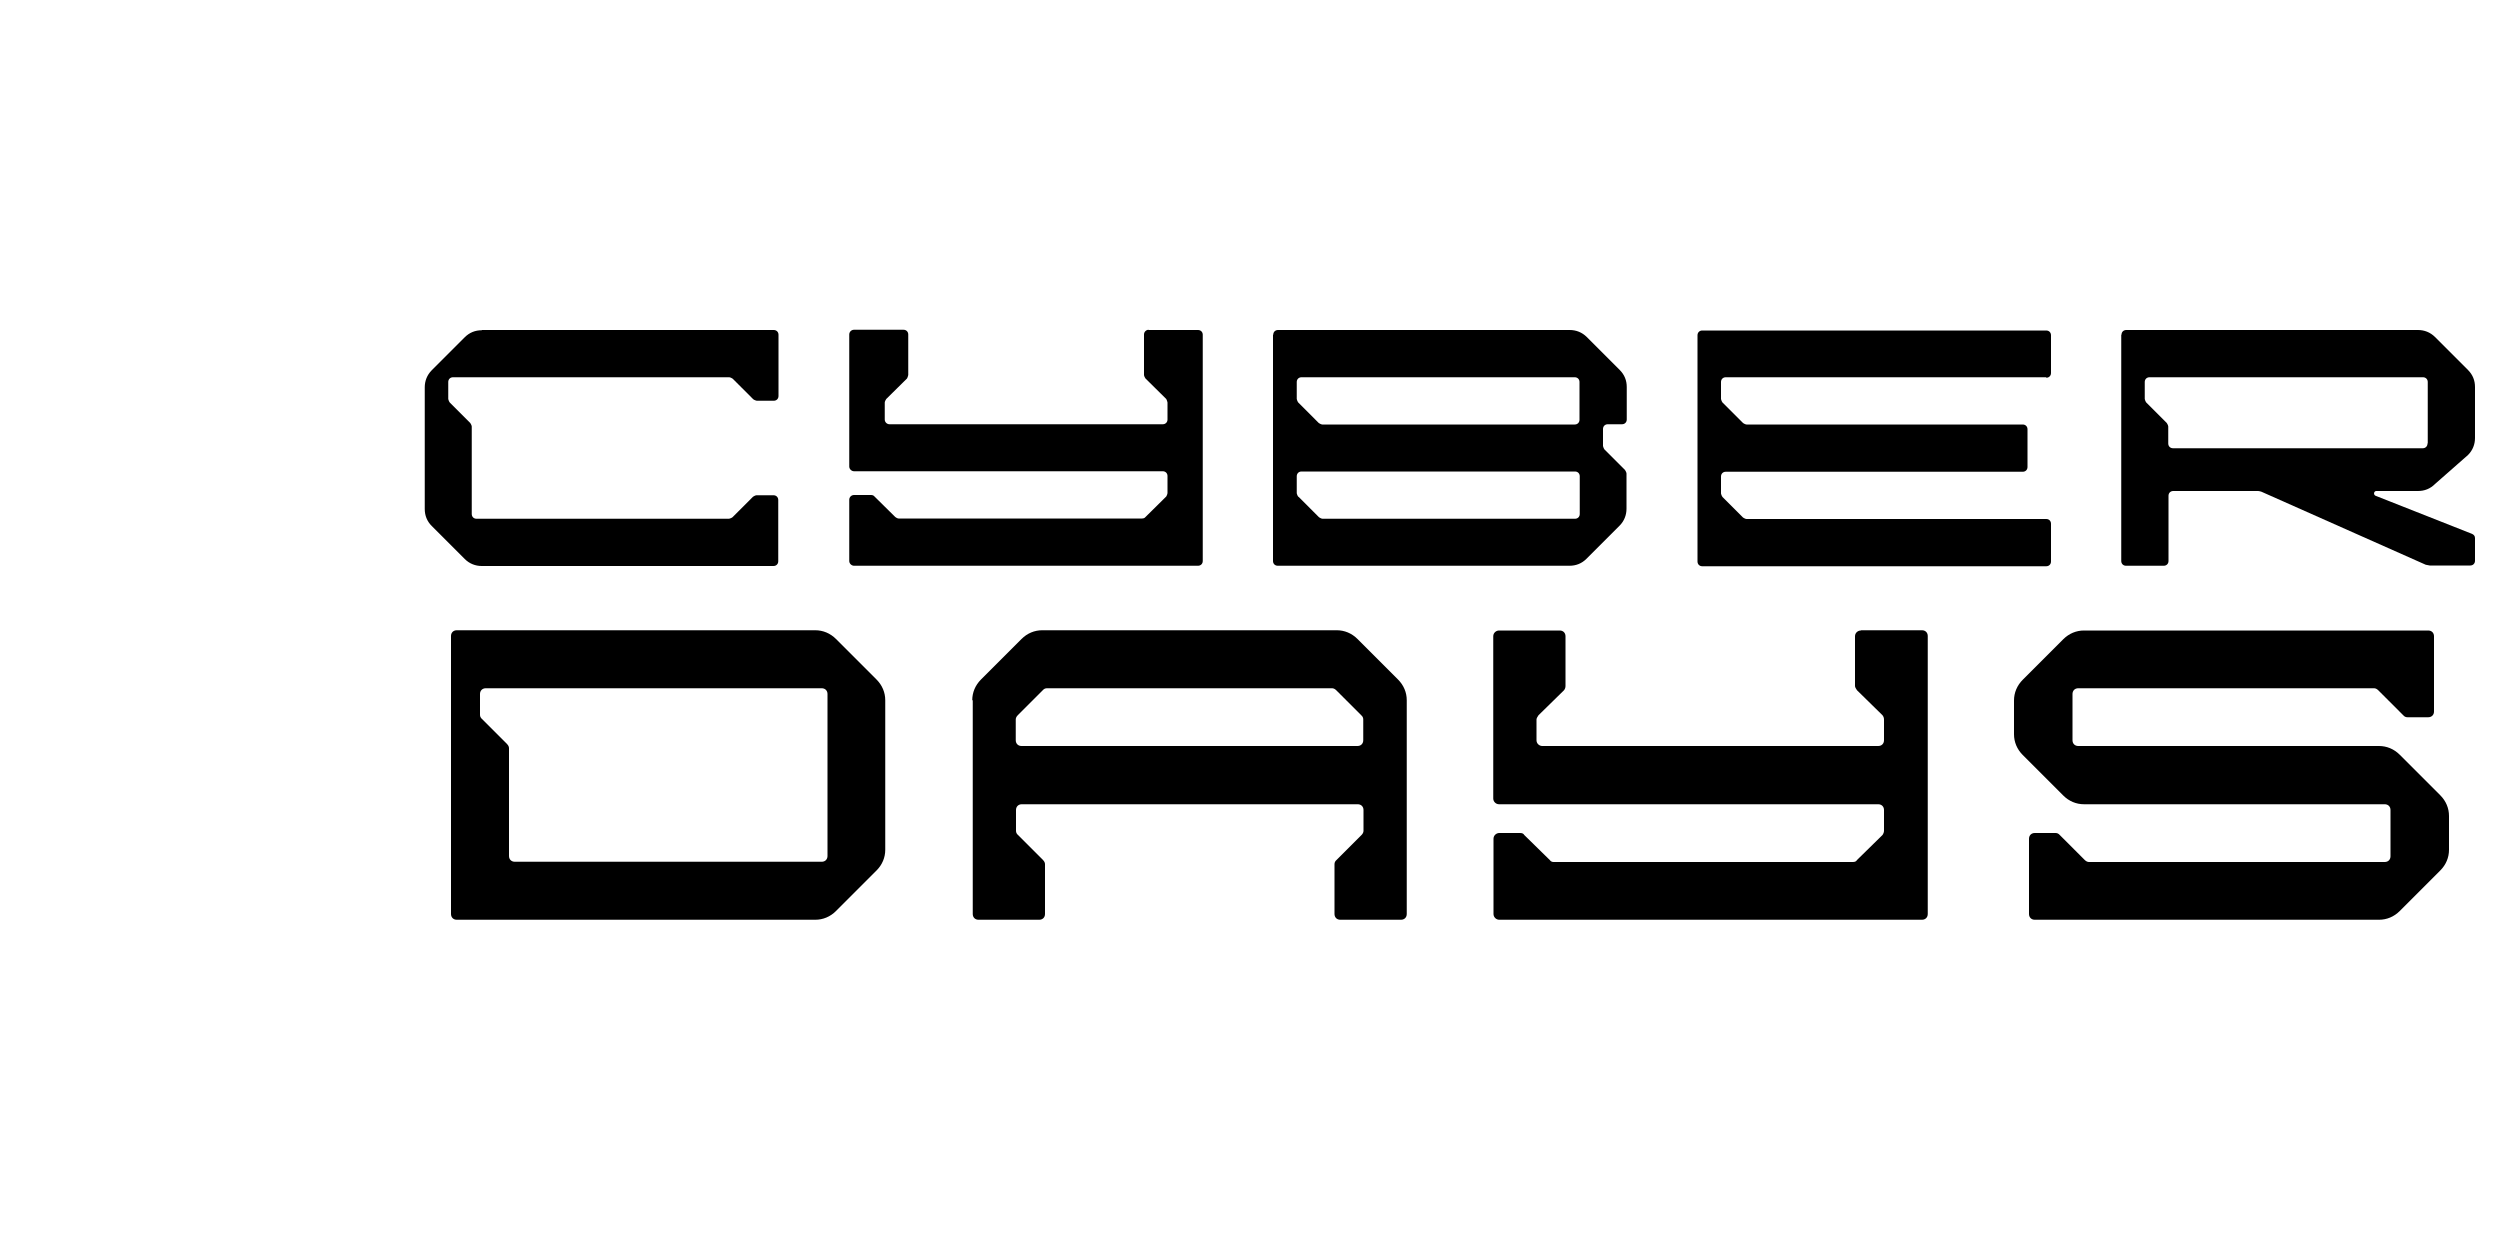 <?xml version="1.0" encoding="UTF-8"?>
<svg id="Capa_1" data-name="Capa 1" xmlns="http://www.w3.org/2000/svg" version="1.1" viewBox="0 0 100 50">
  <defs>
    <style>
      .cls-1 {
        fill: #000;
        stroke-width: 0px;
      }
    </style>
  </defs>
  <path class="cls-1" d="M19.28,13.2h11.67c.11,0,.19.08.19.19v2.45c0,.11-.08.19-.19.19h-.68s-.09-.02-.14-.06l-.82-.82s-.09-.06-.14-.06h-11.05c-.11,0-.19.08-.19.19v.68s.02.09.06.14l.82.82s.06.09.06.14v3.5c0,.11.08.19.19.19h10.1s.09-.02.14-.06l.82-.82s.09-.06.14-.06h.68c.11,0,.19.08.19.19v2.45c0,.11-.08.19-.19.19h-11.67c-.25,0-.49-.09-.68-.28l-1.32-1.32c-.19-.19-.28-.42-.28-.68v-4.87c0-.25.09-.49.28-.68l1.32-1.32c.19-.19.42-.28.68-.28Z"/>
  <path class="cls-1" d="M45.94,13.2h1.98c.11,0,.19.08.19.19v9.05c0,.11-.08.19-.19.19h-13.76c-.09,0-.19-.08-.19-.19v-2.45c0-.11.09-.19.19-.19h.68c.06,0,.11.02.14.06l.83.82s.08.06.13.06h9.74c.06,0,.11-.02.14-.06l.83-.82s.05-.09.05-.14v-.68c0-.11-.08-.19-.19-.19h-12.35c-.09,0-.19-.08-.19-.19v-5.28c0-.11.09-.19.19-.19h1.98c.11,0,.19.08.19.19v1.62s-.02.09-.05.14l-.83.82s-.06.09-.06.14v.68c0,.11.09.19.19.19h10.93c.11,0,.19-.08.19-.19v-.68s-.02-.09-.05-.14l-.83-.82s-.06-.09-.06-.14v-1.62c0-.11.09-.19.19-.19Z"/>
  <path class="cls-1" d="M50.93,13.39c0-.11.08-.19.19-.19h11.67c.25,0,.49.09.68.28l1.32,1.32c.19.19.28.42.28.68v1.3c0,.11-.08.19-.19.19h-.57c-.11,0-.19.08-.19.19v.68s.02.09.06.14l.82.82s.06.09.06.14v1.41c0,.25-.09.49-.28.68l-1.32,1.32c-.19.19-.42.28-.68.28h-11.67c-.11,0-.19-.08-.19-.19v-9.05ZM63,15.09h-10.94c-.11,0-.19.08-.19.19v.68s.02.09.06.14l.82.82s.09.06.14.06h10.1c.11,0,.19-.08.19-.19v-1.51c0-.11-.08-.19-.19-.19ZM51.94,19.87l.82.82s.09.06.14.06h10.1c.11,0,.19-.08.19-.19v-1.51c0-.11-.08-.19-.19-.19h-10.94c-.11,0-.19.08-.19.19v.68s.02.09.06.14Z"/>
  <path class="cls-1" d="M81.85,15.09h-12.82c-.11,0-.19.08-.19.19v.68s.02.09.06.14l.82.82s.09.06.14.06h11.05c.11,0,.19.08.19.19v1.51c0,.11-.08.19-.19.19h-11.88c-.11,0-.19.08-.19.19v.68s.02.09.06.14l.82.82s.09.06.14.06h11.99c.11,0,.19.08.19.19v1.51c0,.11-.08.19-.19.19h-13.76c-.11,0-.19-.08-.19-.19v-9.05c0-.11.08-.19.19-.19h13.76c.11,0,.19.08.19.19v1.51c0,.11-.08.19-.19.19Z"/>
  <path class="cls-1" d="M84.86,13.39c0-.11.08-.19.19-.19h11.67c.25,0,.49.09.68.28l1.32,1.32c.19.19.28.42.28.68v2.04c0,.25-.09.49-.28.68l-1.32,1.16c-.19.19-.42.28-.68.28h-1.67c-.09,0-.13.14-.03.19l3.85,1.52c.08.03.13.09.13.17v.91c0,.11-.08.19-.19.19h-1.62s-.11-.02-.16-.03l-6.57-2.92s-.09-.03-.14-.03h-3.39c-.11,0-.19.08-.19.19v2.61c0,.11-.08.19-.19.19h-1.51c-.11,0-.19-.08-.19-.19v-9.05ZM97.11,17.73v-2.45c0-.11-.08-.19-.19-.19h-10.94c-.11,0-.19.08-.19.19v.68s.02.09.06.14l.82.82s.06.09.06.14v.68c0,.11.08.19.19.19h9.99c.11,0,.19-.08.19-.19Z"/>
  <path class="cls-1" d="M18.04,25.44c0-.14.1-.23.23-.23h14.34c.31,0,.6.12.83.35l1.62,1.62c.23.23.35.52.35.83v5.98c0,.31-.12.6-.35.83l-1.62,1.62c-.23.23-.52.35-.83.35h-14.34c-.14,0-.23-.1-.23-.23v-11.12ZM33.1,34.25v-6.49c0-.14-.1-.23-.23-.23h-13.44c-.14,0-.23.1-.23.23v.83c0,.06.02.12.08.17l1,1c.06.06.08.12.08.17v4.31c0,.14.1.23.23.23h12.28c.14,0,.23-.1.23-.23Z"/>
  <path class="cls-1" d="M38.89,28.01c0-.31.12-.6.35-.83l1.62-1.62c.23-.23.52-.35.83-.35h11.78c.31,0,.6.12.83.35l1.62,1.62c.23.23.35.52.35.83v8.55c0,.14-.1.23-.23.23h-2.43c-.14,0-.23-.1-.23-.23v-1.99c0-.06.02-.12.08-.17l1-1c.06-.06.08-.12.08-.17v-.83c0-.14-.1-.23-.23-.23h-13.44c-.14,0-.23.1-.23.23v.83c0,.06.02.12.08.17l1,1c.06.06.08.12.08.17v1.99c0,.14-.1.23-.23.23h-2.43c-.14,0-.23-.1-.23-.23v-8.55ZM53.27,27.53h-11.39c-.06,0-.12.02-.17.08l-1,1c-.06.06-.08.12-.08.17v.83c0,.14.1.23.23.23h13.44c.14,0,.23-.1.23-.23v-.83c0-.06-.02-.12-.08-.17l-1-1c-.06-.06-.12-.08-.17-.08Z"/>
  <path class="cls-1" d="M74.45,25.21h2.43c.14,0,.23.1.23.23v11.12c0,.14-.1.23-.23.23h-16.91c-.12,0-.23-.1-.23-.23v-3.01c0-.14.12-.23.23-.23h.83c.08,0,.14.02.17.08l1.02,1c.04.06.1.08.15.08h11.97c.08,0,.14-.02.17-.08l1.02-1c.04-.06.06-.12.06-.17v-.83c0-.14-.1-.23-.23-.23h-15.17c-.12,0-.23-.1-.23-.23v-6.49c0-.14.12-.23.23-.23h2.43c.14,0,.23.1.23.23v1.99c0,.06-.02.12-.06.17l-1.02,1c-.04.06-.08.12-.08.17v.83c0,.14.12.23.23.23h13.44c.14,0,.23-.1.23-.23v-.83c0-.06-.02-.12-.06-.17l-1.02-1c-.04-.06-.08-.12-.08-.17v-1.99c0-.14.12-.23.23-.23Z"/>
  <path class="cls-1" d="M97.96,32.64v1.35c0,.31-.12.6-.35.83l-1.62,1.62c-.23.23-.52.35-.83.35h-13.77c-.14,0-.23-.1-.23-.23v-3.01c0-.14.1-.23.23-.23h.83c.06,0,.12.02.17.08l1,1c.06.06.12.08.17.08h11.83c.14,0,.23-.1.23-.23v-1.85c0-.14-.1-.23-.23-.23h-12.03c-.31,0-.6-.12-.83-.35l-1.62-1.62c-.23-.23-.35-.52-.35-.83v-1.35c0-.31.12-.6.35-.83l1.62-1.62c.23-.23.52-.35.83-.35h13.77c.14,0,.23.1.23.23v3.01c0,.14-.1.23-.23.23h-.83c-.06,0-.12-.02-.17-.08l-1-1c-.06-.06-.12-.08-.17-.08h-11.83c-.14,0-.23.1-.23.23v1.85c0,.14.1.23.23.23h12.03c.31,0,.6.12.83.35l1.62,1.62c.23.23.35.52.35.83Z"/>
</svg>